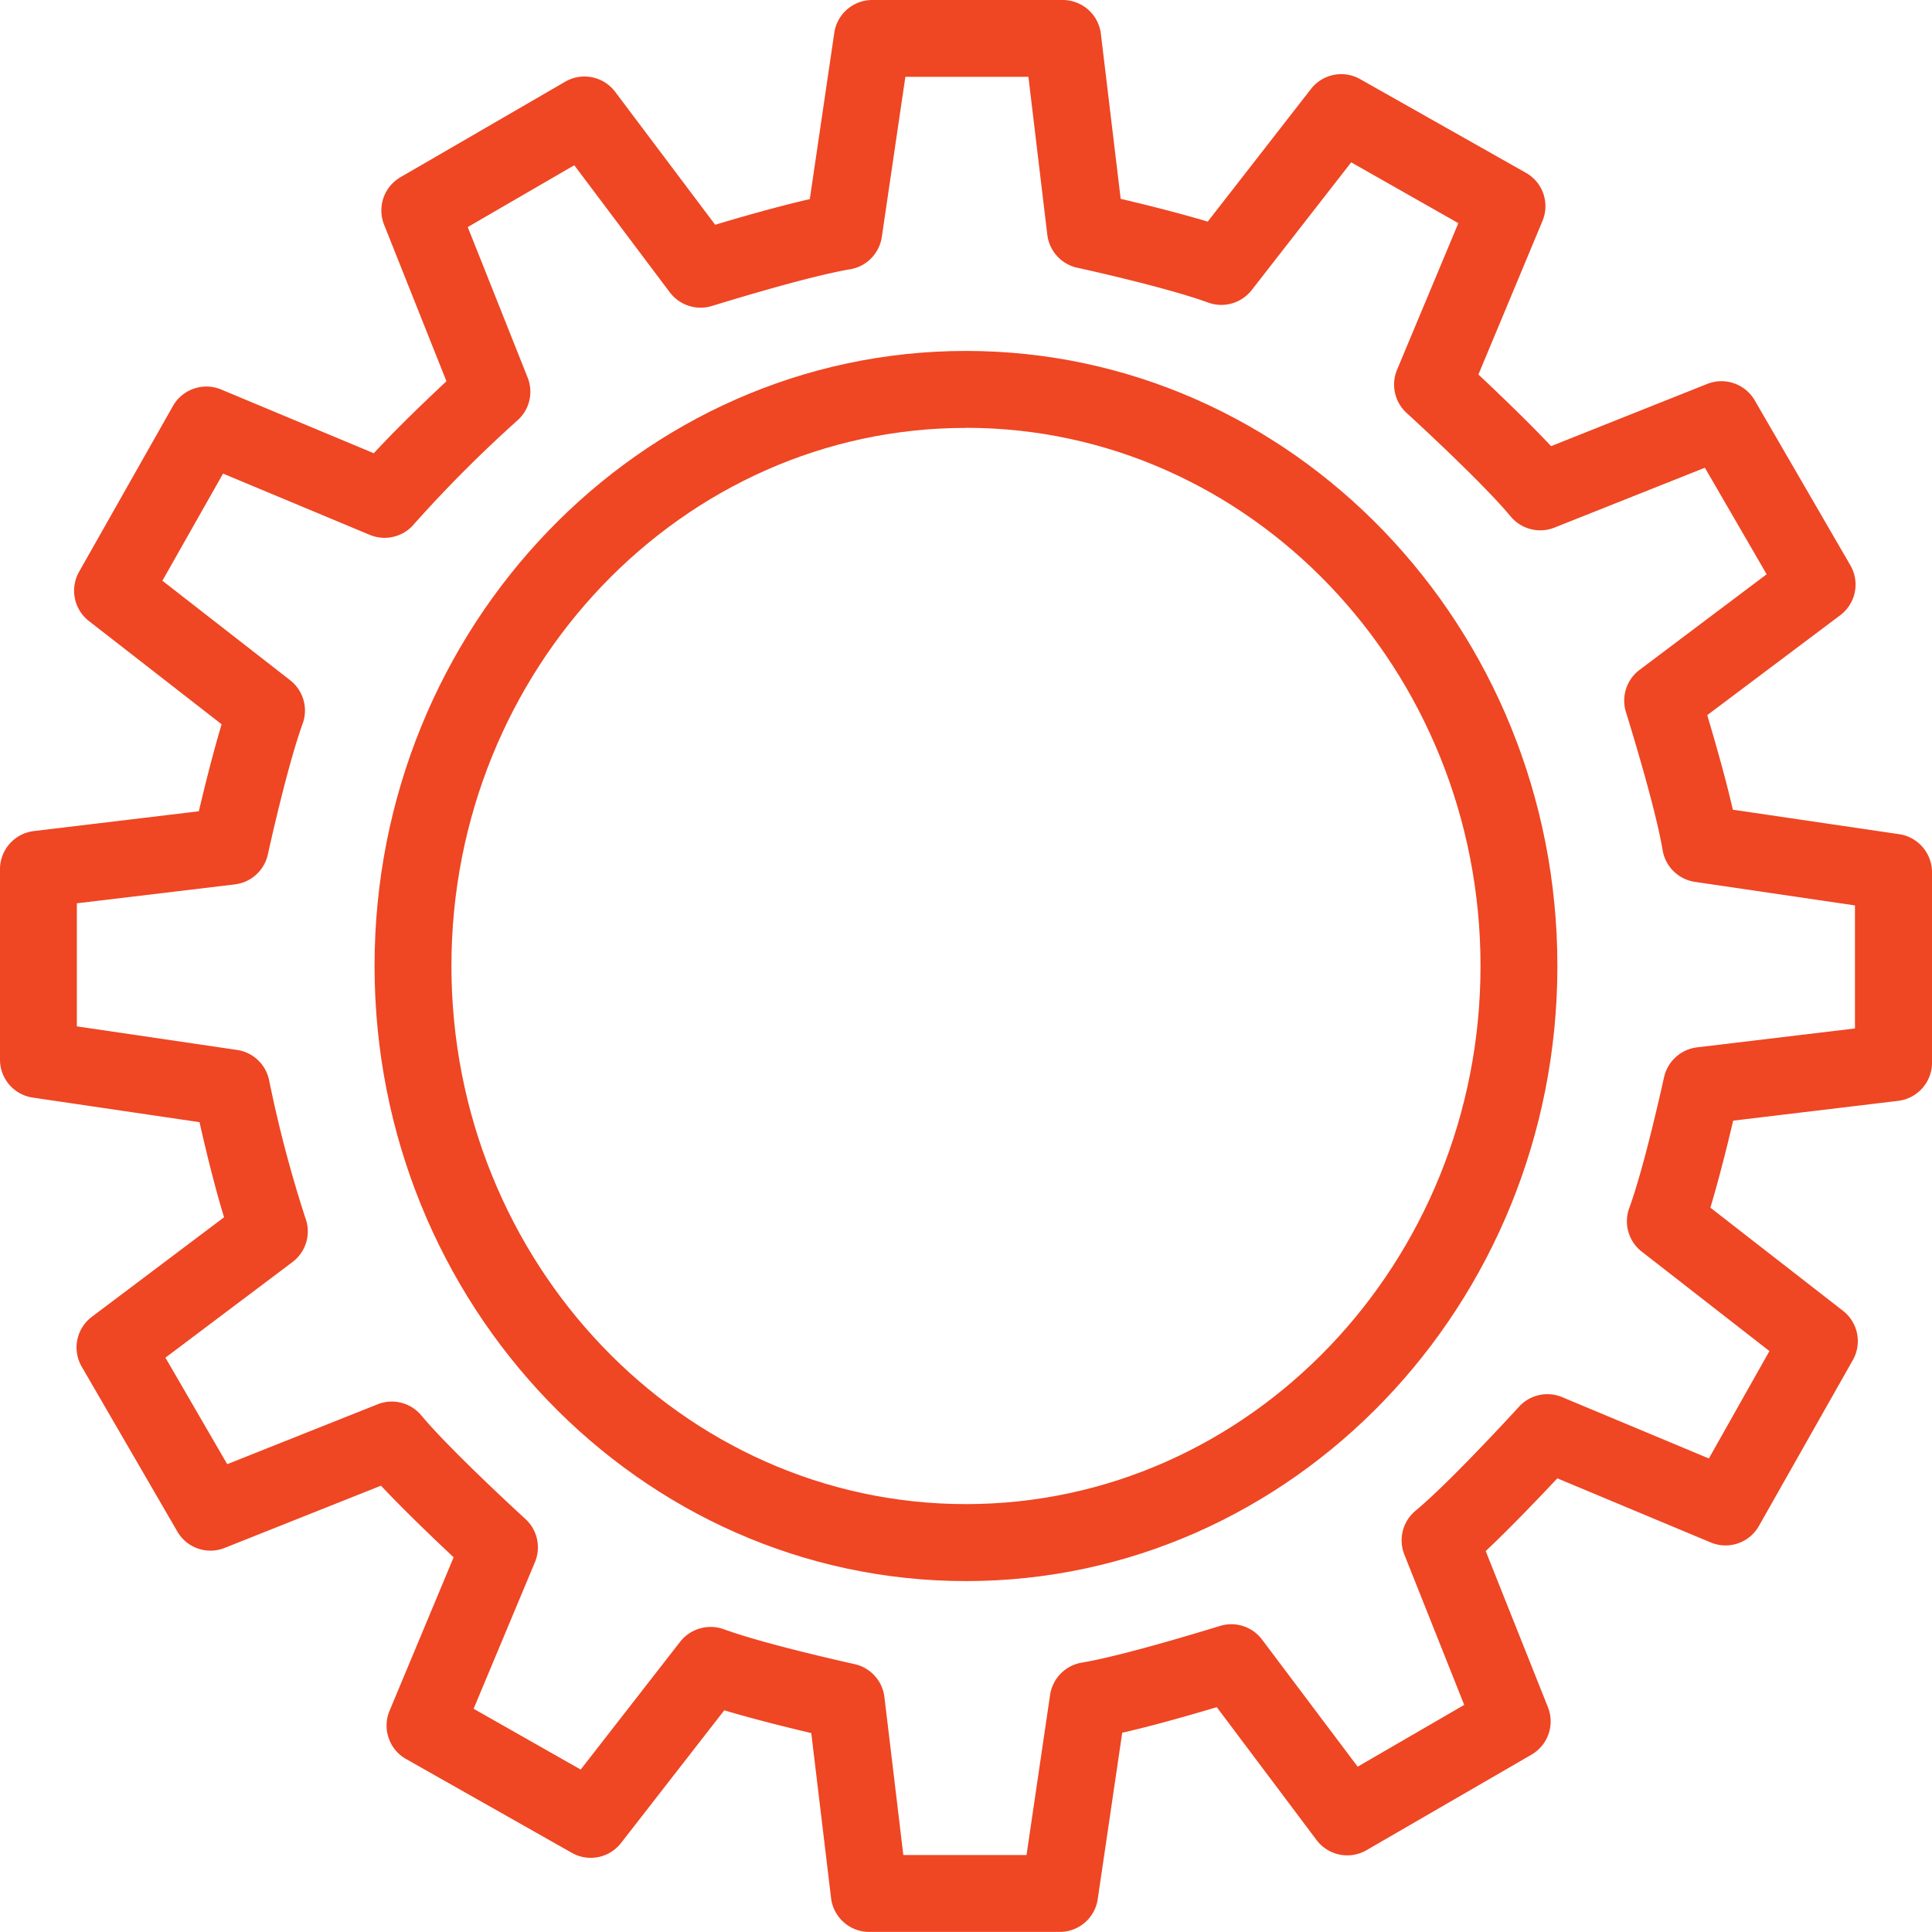 <svg xmlns="http://www.w3.org/2000/svg" xmlns:xlink="http://www.w3.org/1999/xlink" id="Group_1253" data-name="Group 1253" width="73.787" height="73.784" viewBox="0 0 73.787 73.784"><defs><clipPath id="clip-path"><path id="Path_4054" data-name="Path 4054" d="M0,45.384H73.787V-28.4H0Z" transform="translate(0 28.4)" fill="#ef4623"></path></clipPath></defs><g id="Group_1216" data-name="Group 1216" transform="translate(0 0)" clip-path="url(#clip-path)"><g id="Group_1214" data-name="Group 1214" transform="translate(0)"><path id="Path_4052" data-name="Path 4052" d="M24.894,45.384H17.62a1.468,1.468,0,0,1-1.458-1.294l-.756-6.3c-.889-.21-2.2-.533-3.323-.87L8.142,41.986a1.464,1.464,0,0,1-1.881.377L-.07,38.78A1.466,1.466,0,0,1-.7,36.938l2.447-5.861c-.743-.7-1.889-1.793-2.775-2.736l-5.965,2.375a1.46,1.46,0,0,1-1.813-.626L-12.455,23.8a1.465,1.465,0,0,1,.387-1.91l5.048-3.8c-.372-1.208-.722-2.673-.938-3.632l-6.365-.938a1.464,1.464,0,0,1-1.255-1.452V4.8A1.468,1.468,0,0,1-14.284,3.34l6.3-.756c.21-.889.533-2.2.87-3.323L-12.18-4.68a1.468,1.468,0,0,1-.377-1.884l3.583-6.329a1.469,1.469,0,0,1,1.842-.631l5.83,2.434c.886-.961,2.032-2.055,2.775-2.749L-.909-19.819a1.469,1.469,0,0,1,.626-1.813L6.009-25.28a1.468,1.468,0,0,1,1.91.39l3.817,5.074c.943-.283,2.39-.7,3.614-.979l.935-6.35A1.466,1.466,0,0,1,17.737-28.4h7.272a1.468,1.468,0,0,1,1.458,1.294l.756,6.3c.889.208,2.2.533,3.325.87L34.489-25a1.464,1.464,0,0,1,1.881-.377L42.7-21.8a1.463,1.463,0,0,1,.631,1.842l-2.445,5.861c.743.7,1.889,1.793,2.775,2.736l5.965-2.377a1.471,1.471,0,0,1,1.813.629l3.648,6.292A1.463,1.463,0,0,1,54.7-4.9L49.625-1.087c.281.943.7,2.39.977,3.611l6.352.935a1.47,1.47,0,0,1,1.255,1.452v7.275a1.468,1.468,0,0,1-1.294,1.458l-6.3.756c-.208.889-.533,2.2-.87,3.323l5.066,3.941a1.467,1.467,0,0,1,.374,1.881L51.6,29.877a1.464,1.464,0,0,1-1.845.631L43.9,28.061c-.7.743-1.793,1.891-2.736,2.777L43.54,36.8a1.467,1.467,0,0,1-.626,1.813l-6.3,3.648a1.466,1.466,0,0,1-1.91-.387L30.893,36.8c-.943.281-2.39.7-3.611.977l-.935,6.352a1.466,1.466,0,0,1-1.452,1.255m-5.973-2.936h4.705l.9-6.116A1.47,1.47,0,0,1,25.736,35.1c1.728-.291,5.238-1.393,5.274-1.4a1.467,1.467,0,0,1,1.611.517l3.653,4.856,4.069-2.359-2.286-5.742a1.469,1.469,0,0,1,.426-1.673c1.346-1.117,3.926-3.944,3.952-3.972a1.466,1.466,0,0,1,1.652-.366l5.6,2.341L52,23.2l-4.879-3.8a1.467,1.467,0,0,1-.475-1.66c.6-1.645,1.32-4.96,1.328-4.993a1.473,1.473,0,0,1,1.26-1.146l6.033-.722V6.18l-6.116-.9A1.47,1.47,0,0,1,47.921,4.07c-.288-1.725-1.39-5.238-1.4-5.271a1.472,1.472,0,0,1,.52-1.616l4.853-3.65-2.359-4.069L43.79-8.25a1.47,1.47,0,0,1-1.673-.426C41-10.021,38.175-12.6,38.147-12.625a1.469,1.469,0,0,1-.369-1.652l2.341-5.6L36.027-22.2l-3.8,4.879a1.471,1.471,0,0,1-1.66.478c-1.647-.6-4.962-1.325-5-1.33a1.473,1.473,0,0,1-1.146-1.26l-.722-6.033H19l-.9,6.116a1.47,1.47,0,0,1-1.208,1.234c-1.728.291-5.238,1.393-5.274,1.4a1.473,1.473,0,0,1-1.613-.517l-3.65-4.856L2.286-19.728l2.286,5.744a1.461,1.461,0,0,1-.379,1.632A50.136,50.136,0,0,0,.26-8.413a1.473,1.473,0,0,1-1.712.442l-5.607-2.341L-9.376-6.221l4.879,3.8a1.47,1.47,0,0,1,.478,1.66c-.6,1.65-1.322,4.962-1.33,5A1.473,1.473,0,0,1-6.61,5.377l-6.033.722v4.7l6.116.9A1.468,1.468,0,0,1-5.3,12.857,47.973,47.973,0,0,0-3.921,18.1a1.466,1.466,0,0,1-.486,1.7L-9.26,23.452-6.9,27.52l5.742-2.286a1.464,1.464,0,0,1,1.673.426C1.629,27,4.455,29.583,4.484,29.609a1.469,1.469,0,0,1,.369,1.652l-2.343,5.6L6.6,39.183,10.4,34.3a1.479,1.479,0,0,1,1.66-.478c1.645.6,4.96,1.322,4.993,1.333A1.467,1.467,0,0,1,18.2,36.416Z" transform="translate(15.578 28.4)" fill="#ef4623"></path></g><g id="Group_1215" data-name="Group 1215" transform="translate(14.305 13.403)"><path id="Path_4053" data-name="Path 4053" d="M13.893,28.9C1.438,28.9-8.694,18.358-8.694,5.407S1.438-18.082,13.893-18.082,36.481-7.544,36.481,5.407,26.348,28.9,13.893,28.9m0-44.042C3.06-15.146-5.758-5.926-5.758,5.407S3.06,25.96,13.893,25.96,33.545,16.74,33.545,5.407,24.73-15.146,13.893-15.146" transform="translate(8.694 18.082)" fill="#ef4623"></path></g></g></svg>